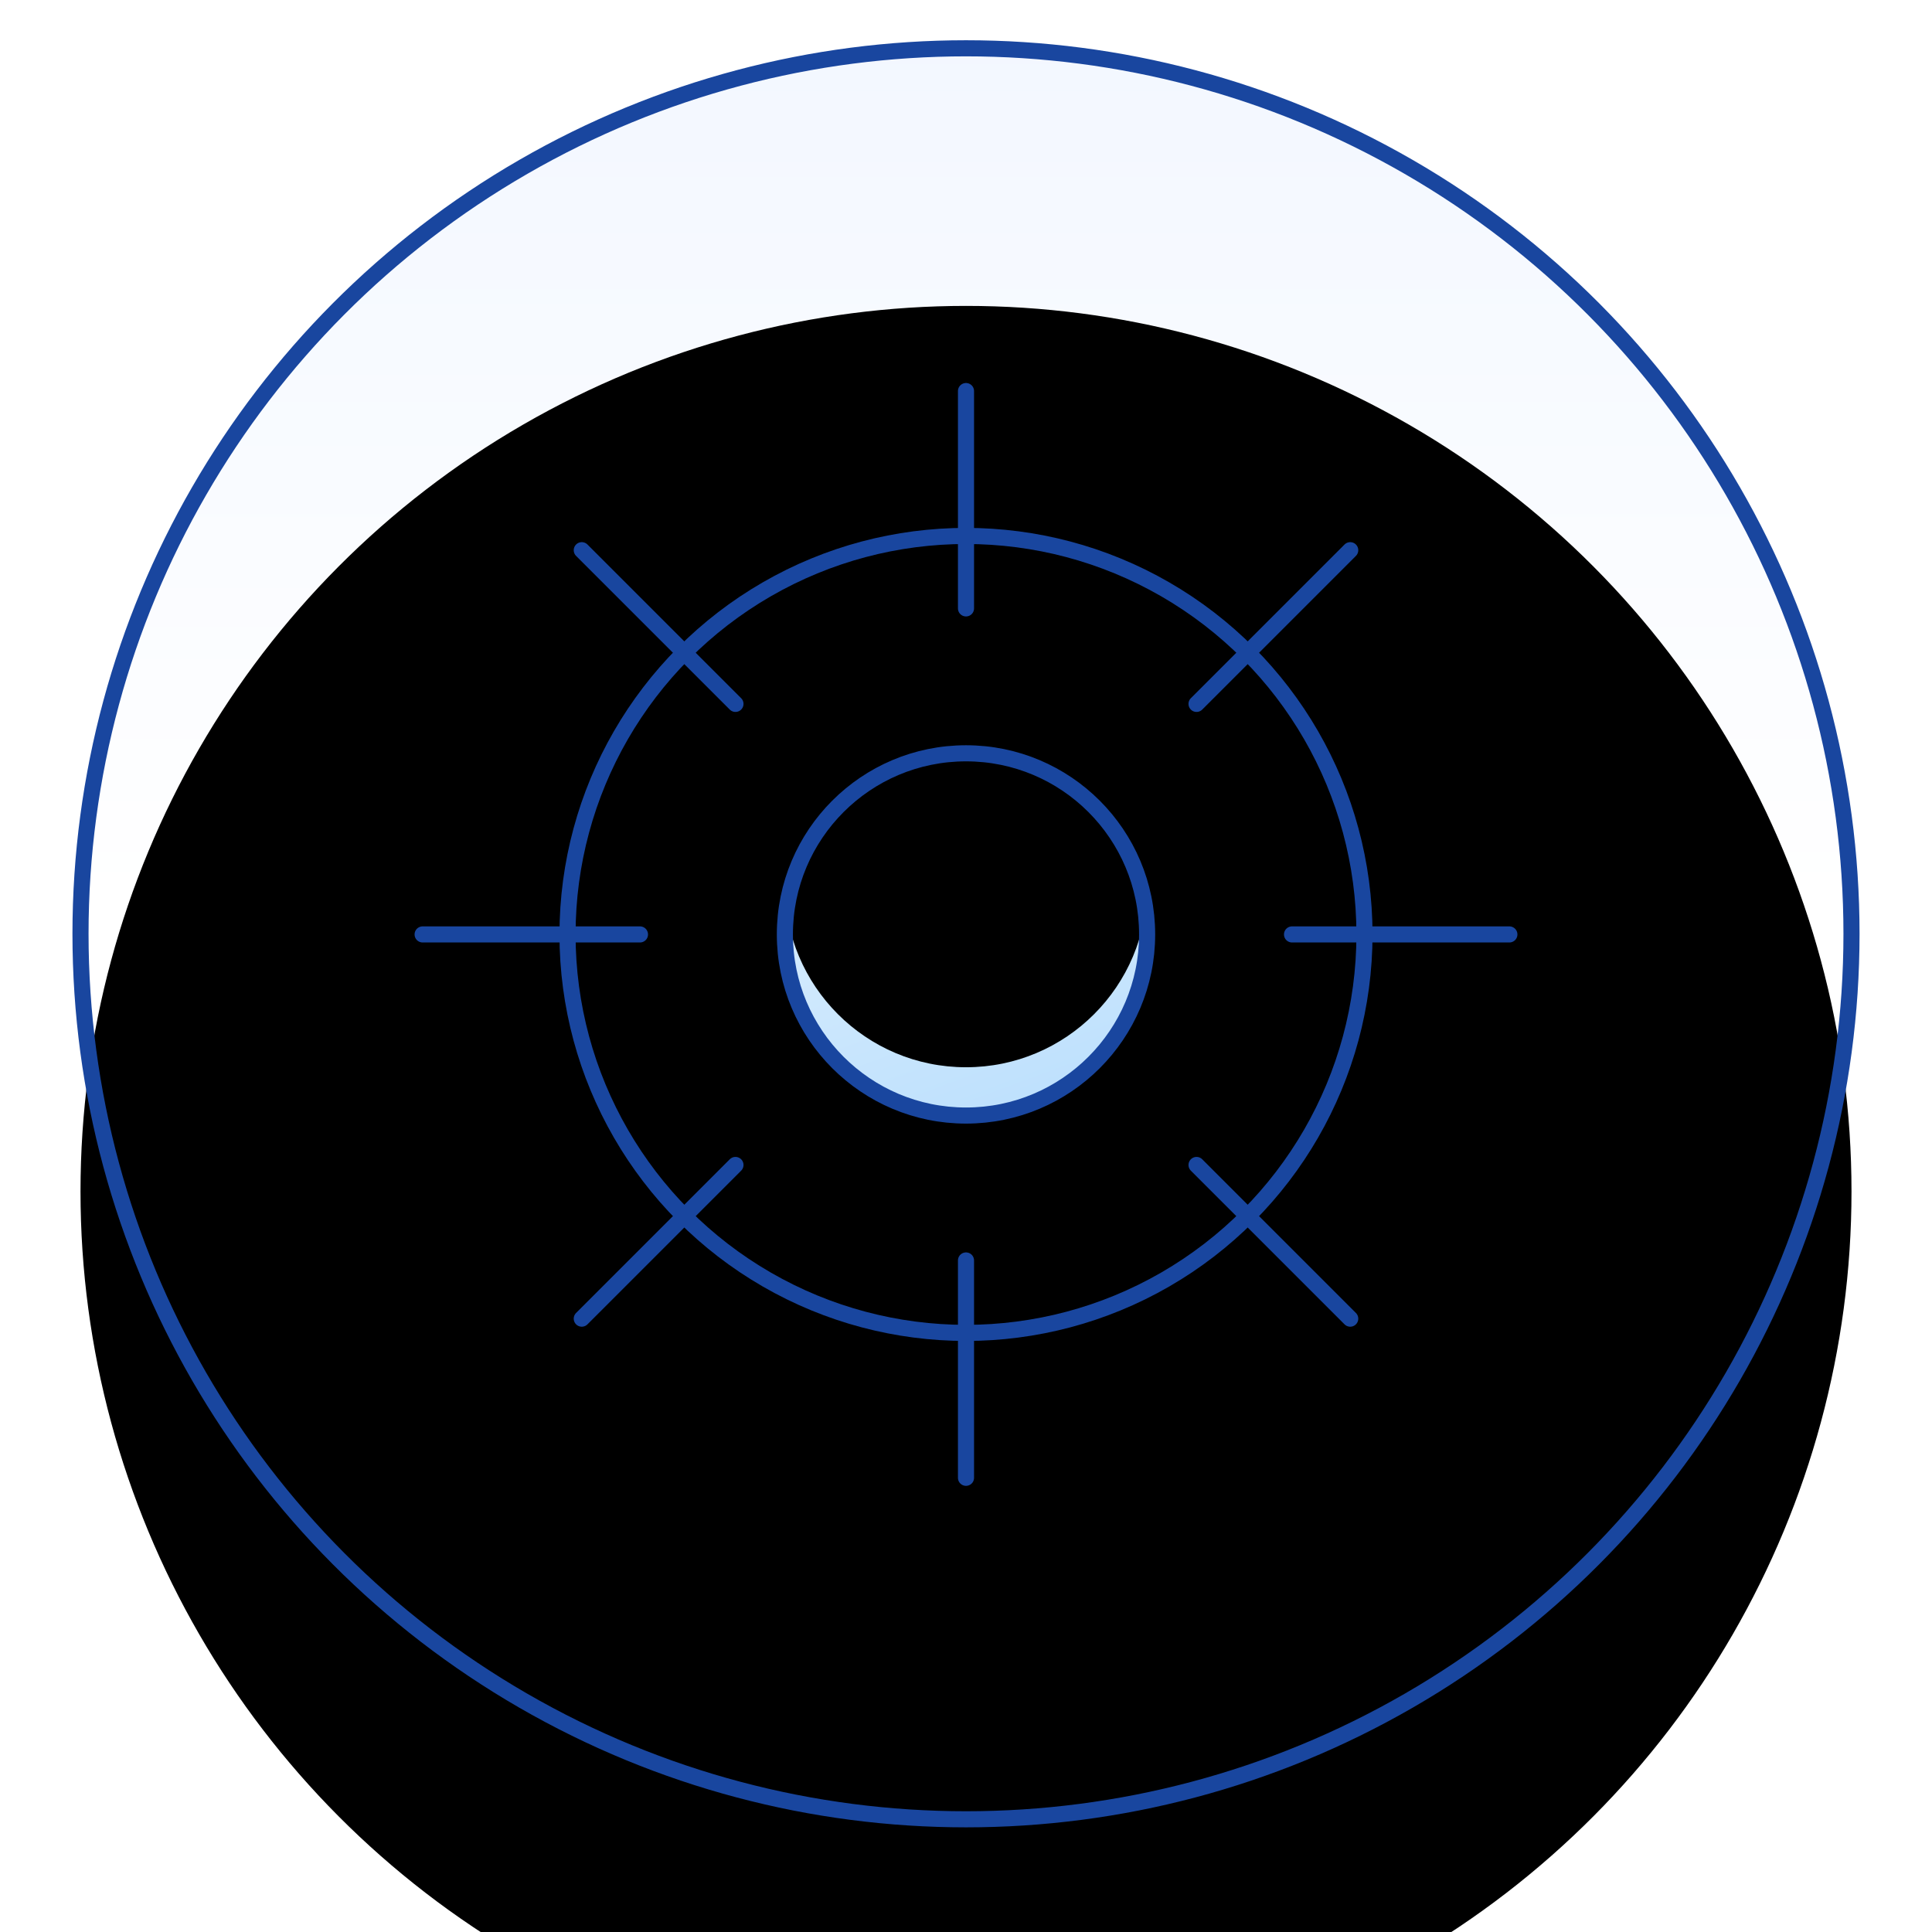 <?xml version="1.0" encoding="UTF-8"?>
<svg width="120px" height="120px" viewBox="0 0 120 120" version="1.1" xmlns="http://www.w3.org/2000/svg" xmlns:xlink="http://www.w3.org/1999/xlink">
    <!-- Generator: Sketch 64 (93537) - https://sketch.com -->
    <title>icon 2 - wheel</title>
    <desc>Created with Sketch.</desc>
    <defs>
        <linearGradient x1="50%" y1="48.497%" x2="50%" y2="-29.435%" id="linearGradient-1">
            <stop stop-color="#FFFFFF" offset="0%"></stop>
            <stop stop-color="#ECF3FF" offset="99.126%"></stop>
        </linearGradient>
        <circle id="path-2" cx="55" cy="55" r="55"></circle>
        <filter x="-6.8%" y="-5.0%" width="113.6%" height="113.6%" filterUnits="objectBoundingBox" id="filter-3">
            <feMorphology radius="0.5" operator="dilate" in="SourceAlpha" result="shadowSpreadOuter1"></feMorphology>
            <feOffset dx="0" dy="2" in="shadowSpreadOuter1" result="shadowOffsetOuter1"></feOffset>
            <feGaussianBlur stdDeviation="2" in="shadowOffsetOuter1" result="shadowBlurOuter1"></feGaussianBlur>
            <feComposite in="shadowBlurOuter1" in2="SourceAlpha" operator="out" result="shadowBlurOuter1"></feComposite>
            <feColorMatrix values="0 0 0 0 0   0 0 0 0 0.133   0 0 0 0 0.392  0 0 0 0.146 0" type="matrix" in="shadowBlurOuter1"></feColorMatrix>
        </filter>
        <filter x="-15.0%" y="-13.2%" width="130.0%" height="130.0%" filterUnits="objectBoundingBox" id="filter-4">
            <feGaussianBlur stdDeviation="4" in="SourceAlpha" result="shadowBlurInner1"></feGaussianBlur>
            <feOffset dx="0" dy="16" in="shadowBlurInner1" result="shadowOffsetInner1"></feOffset>
            <feComposite in="shadowOffsetInner1" in2="SourceAlpha" operator="arithmetic" k2="-1" k3="1" result="shadowInnerInner1"></feComposite>
            <feColorMatrix values="0 0 0 0 0.71   0 0 0 0 0.793   0 0 0 0 0.958  0 0 0 0.063 0" type="matrix" in="shadowInnerInner1"></feColorMatrix>
        </filter>
        <linearGradient x1="-8.712%" y1="-86.138%" x2="58.879%" y2="96.488%" id="linearGradient-5">
            <stop stop-color="#FFFFFF" offset="0%"></stop>
            <stop stop-color="#BFE1FD" offset="100%"></stop>
        </linearGradient>
        <circle id="path-6" cx="34" cy="34.039" r="11.25"></circle>
        <filter x="-26.7%" y="-26.7%" width="153.3%" height="153.3%" filterUnits="objectBoundingBox" id="filter-7">
            <feGaussianBlur stdDeviation="4" in="SourceAlpha" result="shadowBlurInner1"></feGaussianBlur>
            <feOffset dx="0" dy="-3" in="shadowBlurInner1" result="shadowOffsetInner1"></feOffset>
            <feComposite in="shadowOffsetInner1" in2="SourceAlpha" operator="arithmetic" k2="-1" k3="1" result="shadowInnerInner1"></feComposite>
            <feColorMatrix values="0 0 0 0 0.631   0 0 0 0 0.831   0 0 0 0 0.992  0 0 0 1 0" type="matrix" in="shadowInnerInner1"></feColorMatrix>
        </filter>
    </defs>
    <g id="Manual-v-Automatic" stroke="none" stroke-width="1" fill="none" fill-rule="evenodd" stroke-linecap="round" stroke-linejoin="round">
        <g id="Manual-vs-Automatic-Desktop" transform="translate(-660, -3337)">
            <g id="icon-2---wheel" transform="translate(665, 3340)">
                <g id="Oval-Copy-9">
                    <use fill="black" fill-opacity="1" filter="url(#filter-3)" xlink:href="#path-2"></use>
                    <use fill="url(#linearGradient-1)" fill-rule="evenodd" xlink:href="#path-2"></use>
                    <use fill="black" fill-opacity="1" filter="url(#filter-4)" xlink:href="#path-2"></use>
                    <use stroke="#19469F" stroke-width="1" xlink:href="#path-2"></use>
                </g>
                <g id="Group-23" transform="translate(21, 21)">
                    <g id="sea-transport-wheel-boat">
                        <line x1="34" y1="0.289" x2="34" y2="13.789" id="Path" stroke="#19469F"></line>
                        <line x1="57.865" y1="10.174" x2="48.319" y2="19.72" id="Path" stroke="#19469F"></line>
                        <line x1="67.75" y1="34.039" x2="54.25" y2="34.039" id="Path" stroke="#19469F"></line>
                        <line x1="57.865" y1="57.904" x2="48.319" y2="48.358" id="Path" stroke="#19469F"></line>
                        <line x1="34" y1="67.789" x2="34" y2="54.289" id="Path" stroke="#19469F"></line>
                        <line x1="10.135" y1="57.904" x2="19.681" y2="48.358" id="Path" stroke="#19469F"></line>
                        <line x1="0.25" y1="34.039" x2="13.75" y2="34.039" id="Path" stroke="#19469F"></line>
                        <line x1="10.135" y1="10.174" x2="19.681" y2="19.72" id="Path" stroke="#19469F"></line>
                        <circle id="Oval" stroke="#19469F" cx="34" cy="34.039" r="24.75"></circle>
                        <g id="Oval">
                            <use fill="url(#linearGradient-5)" fill-rule="evenodd" xlink:href="#path-6"></use>
                            <use fill="black" fill-opacity="1" filter="url(#filter-7)" xlink:href="#path-6"></use>
                            <use stroke="#19469F" stroke-width="1" xlink:href="#path-6"></use>
                        </g>
                    </g>
                </g>
            </g>
        </g>
    </g>
</svg>